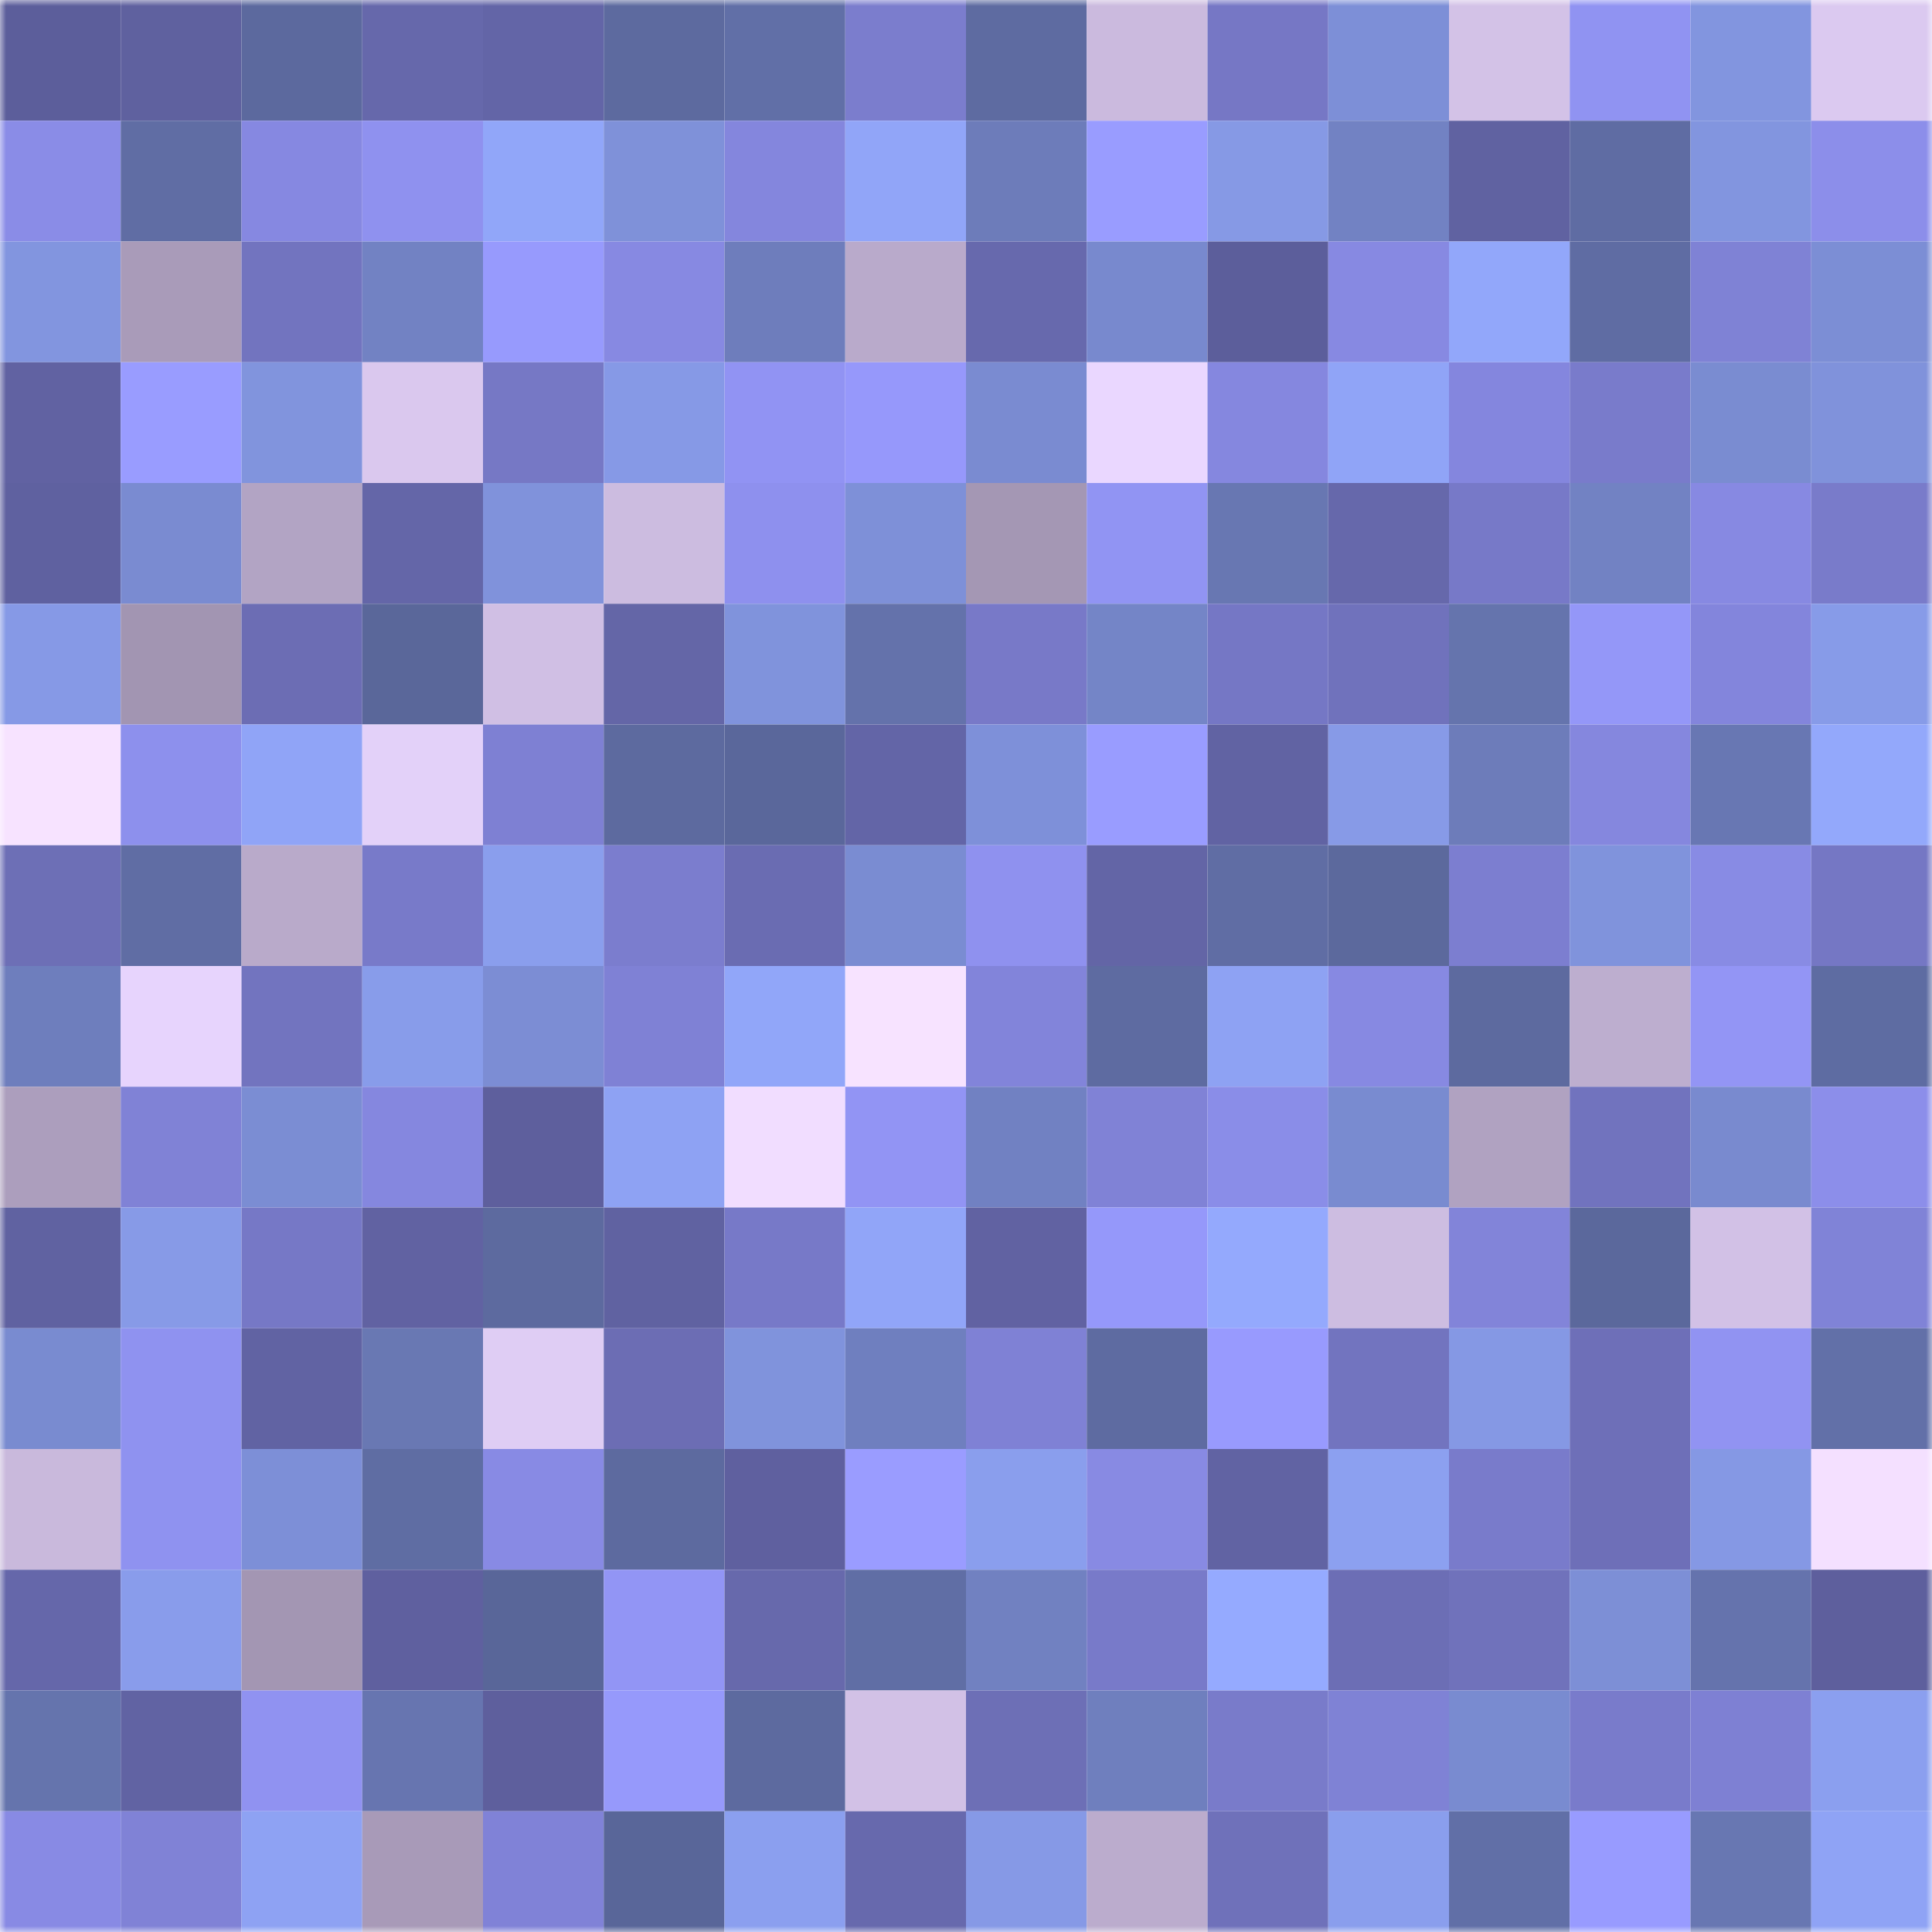 <svg viewBox="0 0 160 160" fill="none" role="img" xmlns="http://www.w3.org/2000/svg" width="240" height="240" name="ethereum%2C0x7E39006a3462d3577E6cc9Bd272D86823bDBC245"><title>ethereum,0x7E39006a3462d3577E6cc9Bd272D86823bDBC245</title><mask id="1585842967" mask-type="alpha" maskUnits="userSpaceOnUse" x="0" y="0" width="160" height="160"><rect width="160" height="160" fill="#FFFFFF"></rect></mask><g mask="url(#1585842967)"><rect x="0" y="0" width="10" height="10" fill="#5c5e9b"></rect><rect x="10" y="0" width="10" height="10" fill="#5f619f"></rect><rect x="20" y="0" width="10" height="10" fill="#5c699e"></rect><rect x="30" y="0" width="10" height="10" fill="#6668ab"></rect><rect x="40" y="0" width="10" height="10" fill="#6365a7"></rect><rect x="50" y="0" width="10" height="10" fill="#5d6a9f"></rect><rect x="60" y="0" width="10" height="10" fill="#616fa7"></rect><rect x="70" y="0" width="10" height="10" fill="#7b7dcd"></rect><rect x="80" y="0" width="10" height="10" fill="#5e6ba1"></rect><rect x="90" y="0" width="10" height="10" fill="#cbbade"></rect><rect x="100" y="0" width="10" height="10" fill="#7677c5"></rect><rect x="110" y="0" width="10" height="10" fill="#7d8fd7"></rect><rect x="120" y="0" width="10" height="10" fill="#d3c2e7"></rect><rect x="130" y="0" width="10" height="10" fill="#9093f2"></rect><rect x="140" y="0" width="10" height="10" fill="#8295df"></rect><rect x="150" y="0" width="10" height="10" fill="#dbc9f0"></rect><rect x="0" y="10" width="10" height="10" fill="#8a8ce7"></rect><rect x="10" y="10" width="10" height="10" fill="#606da4"></rect><rect x="20" y="10" width="10" height="10" fill="#8688e1"></rect><rect x="30" y="10" width="10" height="10" fill="#8f91ef"></rect><rect x="40" y="10" width="10" height="10" fill="#91a6f9"></rect><rect x="50" y="10" width="10" height="10" fill="#7f91d9"></rect><rect x="60" y="10" width="10" height="10" fill="#8486dd"></rect><rect x="70" y="10" width="10" height="10" fill="#91a5f8"></rect><rect x="80" y="10" width="10" height="10" fill="#6d7cba"></rect><rect x="90" y="10" width="10" height="10" fill="#999cff"></rect><rect x="100" y="10" width="10" height="10" fill="#8699e5"></rect><rect x="110" y="10" width="10" height="10" fill="#7282c3"></rect><rect x="120" y="10" width="10" height="10" fill="#6062a1"></rect><rect x="130" y="10" width="10" height="10" fill="#5f6ca3"></rect><rect x="140" y="10" width="10" height="10" fill="#8295df"></rect><rect x="150" y="10" width="10" height="10" fill="#8c8eea"></rect><rect x="0" y="20" width="10" height="10" fill="#8295df"></rect><rect x="10" y="20" width="10" height="10" fill="#a99bb9"></rect><rect x="20" y="20" width="10" height="10" fill="#7274bf"></rect><rect x="30" y="20" width="10" height="10" fill="#7282c3"></rect><rect x="40" y="20" width="10" height="10" fill="#979afd"></rect><rect x="50" y="20" width="10" height="10" fill="#8789e2"></rect><rect x="60" y="20" width="10" height="10" fill="#6e7dbc"></rect><rect x="70" y="20" width="10" height="10" fill="#b9aacb"></rect><rect x="80" y="20" width="10" height="10" fill="#6769ad"></rect><rect x="90" y="20" width="10" height="10" fill="#7889ce"></rect><rect x="100" y="20" width="10" height="10" fill="#5c5e9b"></rect><rect x="110" y="20" width="10" height="10" fill="#8789e2"></rect><rect x="120" y="20" width="10" height="10" fill="#92a7fa"></rect><rect x="130" y="20" width="10" height="10" fill="#5f6ca3"></rect><rect x="140" y="20" width="10" height="10" fill="#7f82d5"></rect><rect x="150" y="20" width="10" height="10" fill="#7c8ed5"></rect><rect x="0" y="30" width="10" height="10" fill="#6162a2"></rect><rect x="10" y="30" width="10" height="10" fill="#999cff"></rect><rect x="20" y="30" width="10" height="10" fill="#8194dd"></rect><rect x="30" y="30" width="10" height="10" fill="#dac8ee"></rect><rect x="40" y="30" width="10" height="10" fill="#7678c5"></rect><rect x="50" y="30" width="10" height="10" fill="#8699e6"></rect><rect x="60" y="30" width="10" height="10" fill="#9193f3"></rect><rect x="70" y="30" width="10" height="10" fill="#9698fb"></rect><rect x="80" y="30" width="10" height="10" fill="#7a8bd1"></rect><rect x="90" y="30" width="10" height="10" fill="#ead7ff"></rect><rect x="100" y="30" width="10" height="10" fill="#8587df"></rect><rect x="110" y="30" width="10" height="10" fill="#90a4f7"></rect><rect x="120" y="30" width="10" height="10" fill="#8486de"></rect><rect x="130" y="30" width="10" height="10" fill="#797bcb"></rect><rect x="140" y="30" width="10" height="10" fill="#7a8cd1"></rect><rect x="150" y="30" width="10" height="10" fill="#8092db"></rect><rect x="0" y="40" width="10" height="10" fill="#5f61a0"></rect><rect x="10" y="40" width="10" height="10" fill="#7a8bd1"></rect><rect x="20" y="40" width="10" height="10" fill="#b2a4c4"></rect><rect x="30" y="40" width="10" height="10" fill="#6466a8"></rect><rect x="40" y="40" width="10" height="10" fill="#8092db"></rect><rect x="50" y="40" width="10" height="10" fill="#ccbce0"></rect><rect x="60" y="40" width="10" height="10" fill="#8e90ee"></rect><rect x="70" y="40" width="10" height="10" fill="#7e90d8"></rect><rect x="80" y="40" width="10" height="10" fill="#a497b4"></rect><rect x="90" y="40" width="10" height="10" fill="#9194f3"></rect><rect x="100" y="40" width="10" height="10" fill="#6877b2"></rect><rect x="110" y="40" width="10" height="10" fill="#6668ab"></rect><rect x="120" y="40" width="10" height="10" fill="#7779c8"></rect><rect x="130" y="40" width="10" height="10" fill="#7282c3"></rect><rect x="140" y="40" width="10" height="10" fill="#8789e2"></rect><rect x="150" y="40" width="10" height="10" fill="#797bca"></rect><rect x="0" y="50" width="10" height="10" fill="#8699e6"></rect><rect x="10" y="50" width="10" height="10" fill="#a295b2"></rect><rect x="20" y="50" width="10" height="10" fill="#6c6db4"></rect><rect x="30" y="50" width="10" height="10" fill="#5a679a"></rect><rect x="40" y="50" width="10" height="10" fill="#d0bfe4"></rect><rect x="50" y="50" width="10" height="10" fill="#6466a7"></rect><rect x="60" y="50" width="10" height="10" fill="#8093dc"></rect><rect x="70" y="50" width="10" height="10" fill="#6472ab"></rect><rect x="80" y="50" width="10" height="10" fill="#7879c8"></rect><rect x="90" y="50" width="10" height="10" fill="#7485c7"></rect><rect x="100" y="50" width="10" height="10" fill="#7577c5"></rect><rect x="110" y="50" width="10" height="10" fill="#7072bc"></rect><rect x="120" y="50" width="10" height="10" fill="#6574ad"></rect><rect x="130" y="50" width="10" height="10" fill="#9497f8"></rect><rect x="140" y="50" width="10" height="10" fill="#8385dc"></rect><rect x="150" y="50" width="10" height="10" fill="#879be8"></rect><rect x="0" y="60" width="10" height="10" fill="#f7e3ff"></rect><rect x="10" y="60" width="10" height="10" fill="#8d90ed"></rect><rect x="20" y="60" width="10" height="10" fill="#90a4f7"></rect><rect x="30" y="60" width="10" height="10" fill="#e3d1f9"></rect><rect x="40" y="60" width="10" height="10" fill="#7e80d3"></rect><rect x="50" y="60" width="10" height="10" fill="#5d6a9f"></rect><rect x="60" y="60" width="10" height="10" fill="#5a679b"></rect><rect x="70" y="60" width="10" height="10" fill="#6365a7"></rect><rect x="80" y="60" width="10" height="10" fill="#7e90d9"></rect><rect x="90" y="60" width="10" height="10" fill="#999cff"></rect><rect x="100" y="60" width="10" height="10" fill="#6163a3"></rect><rect x="110" y="60" width="10" height="10" fill="#879ae7"></rect><rect x="120" y="60" width="10" height="10" fill="#6d7cba"></rect><rect x="130" y="60" width="10" height="10" fill="#8587de"></rect><rect x="140" y="60" width="10" height="10" fill="#6877b3"></rect><rect x="150" y="60" width="10" height="10" fill="#93a8fb"></rect><rect x="0" y="70" width="10" height="10" fill="#6d6fb6"></rect><rect x="10" y="70" width="10" height="10" fill="#606da4"></rect><rect x="20" y="70" width="10" height="10" fill="#b9aaca"></rect><rect x="30" y="70" width="10" height="10" fill="#787ac9"></rect><rect x="40" y="70" width="10" height="10" fill="#8a9eed"></rect><rect x="50" y="70" width="10" height="10" fill="#7b7dce"></rect><rect x="60" y="70" width="10" height="10" fill="#6a6cb2"></rect><rect x="70" y="70" width="10" height="10" fill="#7a8cd2"></rect><rect x="80" y="70" width="10" height="10" fill="#8f91ef"></rect><rect x="90" y="70" width="10" height="10" fill="#6365a6"></rect><rect x="100" y="70" width="10" height="10" fill="#606da4"></rect><rect x="110" y="70" width="10" height="10" fill="#5c699d"></rect><rect x="120" y="70" width="10" height="10" fill="#7c7ed0"></rect><rect x="130" y="70" width="10" height="10" fill="#8093dc"></rect><rect x="140" y="70" width="10" height="10" fill="#888be4"></rect><rect x="150" y="70" width="10" height="10" fill="#7577c4"></rect><rect x="0" y="80" width="10" height="10" fill="#6e7ebd"></rect><rect x="10" y="80" width="10" height="10" fill="#e7d4fd"></rect><rect x="20" y="80" width="10" height="10" fill="#7274bf"></rect><rect x="30" y="80" width="10" height="10" fill="#889cea"></rect><rect x="40" y="80" width="10" height="10" fill="#7c8dd4"></rect><rect x="50" y="80" width="10" height="10" fill="#7f81d5"></rect><rect x="60" y="80" width="10" height="10" fill="#91a6f9"></rect><rect x="70" y="80" width="10" height="10" fill="#f7e3ff"></rect><rect x="80" y="80" width="10" height="10" fill="#8284da"></rect><rect x="90" y="80" width="10" height="10" fill="#5e6ba1"></rect><rect x="100" y="80" width="10" height="10" fill="#8ea2f3"></rect><rect x="110" y="80" width="10" height="10" fill="#8789e2"></rect><rect x="120" y="80" width="10" height="10" fill="#5d6a9f"></rect><rect x="130" y="80" width="10" height="10" fill="#bdaecf"></rect><rect x="140" y="80" width="10" height="10" fill="#9395f5"></rect><rect x="150" y="80" width="10" height="10" fill="#5e6ca2"></rect><rect x="0" y="90" width="10" height="10" fill="#ac9ebd"></rect><rect x="10" y="90" width="10" height="10" fill="#8082d6"></rect><rect x="20" y="90" width="10" height="10" fill="#7b8dd3"></rect><rect x="30" y="90" width="10" height="10" fill="#8587df"></rect><rect x="40" y="90" width="10" height="10" fill="#5e5f9d"></rect><rect x="50" y="90" width="10" height="10" fill="#8ea2f3"></rect><rect x="60" y="90" width="10" height="10" fill="#f1ddff"></rect><rect x="70" y="90" width="10" height="10" fill="#9294f4"></rect><rect x="80" y="90" width="10" height="10" fill="#7181c2"></rect><rect x="90" y="90" width="10" height="10" fill="#8082d6"></rect><rect x="100" y="90" width="10" height="10" fill="#8a8de8"></rect><rect x="110" y="90" width="10" height="10" fill="#798bd0"></rect><rect x="120" y="90" width="10" height="10" fill="#b0a2c1"></rect><rect x="130" y="90" width="10" height="10" fill="#7173be"></rect><rect x="140" y="90" width="10" height="10" fill="#798acf"></rect><rect x="150" y="90" width="10" height="10" fill="#8c8eea"></rect><rect x="0" y="100" width="10" height="10" fill="#6062a1"></rect><rect x="10" y="100" width="10" height="10" fill="#879ae7"></rect><rect x="20" y="100" width="10" height="10" fill="#7678c6"></rect><rect x="30" y="100" width="10" height="10" fill="#6162a2"></rect><rect x="40" y="100" width="10" height="10" fill="#5d6a9f"></rect><rect x="50" y="100" width="10" height="10" fill="#6062a1"></rect><rect x="60" y="100" width="10" height="10" fill="#7779c8"></rect><rect x="70" y="100" width="10" height="10" fill="#91a5f8"></rect><rect x="80" y="100" width="10" height="10" fill="#6162a2"></rect><rect x="90" y="100" width="10" height="10" fill="#9598fa"></rect><rect x="100" y="100" width="10" height="10" fill="#94a9fd"></rect><rect x="110" y="100" width="10" height="10" fill="#cdbde1"></rect><rect x="120" y="100" width="10" height="10" fill="#8284d9"></rect><rect x="130" y="100" width="10" height="10" fill="#5b689c"></rect><rect x="140" y="100" width="10" height="10" fill="#d2c1e6"></rect><rect x="150" y="100" width="10" height="10" fill="#8083d7"></rect><rect x="0" y="110" width="10" height="10" fill="#798bd0"></rect><rect x="10" y="110" width="10" height="10" fill="#8f92f0"></rect><rect x="20" y="110" width="10" height="10" fill="#6163a3"></rect><rect x="30" y="110" width="10" height="10" fill="#6978b3"></rect><rect x="40" y="110" width="10" height="10" fill="#dfcdf4"></rect><rect x="50" y="110" width="10" height="10" fill="#6c6db4"></rect><rect x="60" y="110" width="10" height="10" fill="#8093dc"></rect><rect x="70" y="110" width="10" height="10" fill="#6f7fbf"></rect><rect x="80" y="110" width="10" height="10" fill="#7f81d5"></rect><rect x="90" y="110" width="10" height="10" fill="#5e6ba1"></rect><rect x="100" y="110" width="10" height="10" fill="#989afe"></rect><rect x="110" y="110" width="10" height="10" fill="#7274bf"></rect><rect x="120" y="110" width="10" height="10" fill="#8598e4"></rect><rect x="130" y="110" width="10" height="10" fill="#6e6fb8"></rect><rect x="140" y="110" width="10" height="10" fill="#9193f2"></rect><rect x="150" y="110" width="10" height="10" fill="#6270a8"></rect><rect x="0" y="120" width="10" height="10" fill="#c9b9dc"></rect><rect x="10" y="120" width="10" height="10" fill="#8f92f0"></rect><rect x="20" y="120" width="10" height="10" fill="#7d8fd7"></rect><rect x="30" y="120" width="10" height="10" fill="#5f6da3"></rect><rect x="40" y="120" width="10" height="10" fill="#888ae4"></rect><rect x="50" y="120" width="10" height="10" fill="#5d6a9f"></rect><rect x="60" y="120" width="10" height="10" fill="#5f609f"></rect><rect x="70" y="120" width="10" height="10" fill="#9a9cff"></rect><rect x="80" y="120" width="10" height="10" fill="#8a9eed"></rect><rect x="90" y="120" width="10" height="10" fill="#888ae3"></rect><rect x="100" y="120" width="10" height="10" fill="#6163a3"></rect><rect x="110" y="120" width="10" height="10" fill="#8ca0f0"></rect><rect x="120" y="120" width="10" height="10" fill="#797bcb"></rect><rect x="130" y="120" width="10" height="10" fill="#6e6fb8"></rect><rect x="140" y="120" width="10" height="10" fill="#8598e4"></rect><rect x="150" y="120" width="10" height="10" fill="#f4e0ff"></rect><rect x="0" y="130" width="10" height="10" fill="#6567aa"></rect><rect x="10" y="130" width="10" height="10" fill="#899ceb"></rect><rect x="20" y="130" width="10" height="10" fill="#a396b3"></rect><rect x="30" y="130" width="10" height="10" fill="#5f609f"></rect><rect x="40" y="130" width="10" height="10" fill="#596699"></rect><rect x="50" y="130" width="10" height="10" fill="#9295f5"></rect><rect x="60" y="130" width="10" height="10" fill="#6769ac"></rect><rect x="70" y="130" width="10" height="10" fill="#606ea5"></rect><rect x="80" y="130" width="10" height="10" fill="#7181c1"></rect><rect x="90" y="130" width="10" height="10" fill="#787ac9"></rect><rect x="100" y="130" width="10" height="10" fill="#95aaff"></rect><rect x="110" y="130" width="10" height="10" fill="#6c6eb5"></rect><rect x="120" y="130" width="10" height="10" fill="#7072bb"></rect><rect x="130" y="130" width="10" height="10" fill="#7d8fd6"></rect><rect x="140" y="130" width="10" height="10" fill="#6573ad"></rect><rect x="150" y="130" width="10" height="10" fill="#5e5f9d"></rect><rect x="0" y="140" width="10" height="10" fill="#6574ad"></rect><rect x="10" y="140" width="10" height="10" fill="#6163a3"></rect><rect x="20" y="140" width="10" height="10" fill="#9092f1"></rect><rect x="30" y="140" width="10" height="10" fill="#6775b0"></rect><rect x="40" y="140" width="10" height="10" fill="#5e5f9d"></rect><rect x="50" y="140" width="10" height="10" fill="#9699fb"></rect><rect x="60" y="140" width="10" height="10" fill="#5d6a9f"></rect><rect x="70" y="140" width="10" height="10" fill="#d2c1e6"></rect><rect x="80" y="140" width="10" height="10" fill="#6d6fb6"></rect><rect x="90" y="140" width="10" height="10" fill="#6f7fbe"></rect><rect x="100" y="140" width="10" height="10" fill="#797bca"></rect><rect x="110" y="140" width="10" height="10" fill="#7f82d5"></rect><rect x="120" y="140" width="10" height="10" fill="#798bd0"></rect><rect x="130" y="140" width="10" height="10" fill="#797bcb"></rect><rect x="140" y="140" width="10" height="10" fill="#7e80d3"></rect><rect x="150" y="140" width="10" height="10" fill="#8b9fef"></rect><rect x="0" y="150" width="10" height="10" fill="#888ae4"></rect><rect x="10" y="150" width="10" height="10" fill="#8082d6"></rect><rect x="20" y="150" width="10" height="10" fill="#8ea2f3"></rect><rect x="30" y="150" width="10" height="10" fill="#a89ab8"></rect><rect x="40" y="150" width="10" height="10" fill="#8082d7"></rect><rect x="50" y="150" width="10" height="10" fill="#596699"></rect><rect x="60" y="150" width="10" height="10" fill="#8b9fef"></rect><rect x="70" y="150" width="10" height="10" fill="#6769ad"></rect><rect x="80" y="150" width="10" height="10" fill="#8699e6"></rect><rect x="90" y="150" width="10" height="10" fill="#bbaccd"></rect><rect x="100" y="150" width="10" height="10" fill="#6f71ba"></rect><rect x="110" y="150" width="10" height="10" fill="#8a9eed"></rect><rect x="120" y="150" width="10" height="10" fill="#616fa7"></rect><rect x="130" y="150" width="10" height="10" fill="#989bff"></rect><rect x="140" y="150" width="10" height="10" fill="#6877b2"></rect><rect x="150" y="150" width="10" height="10" fill="#8fa3f5"></rect></g></svg>